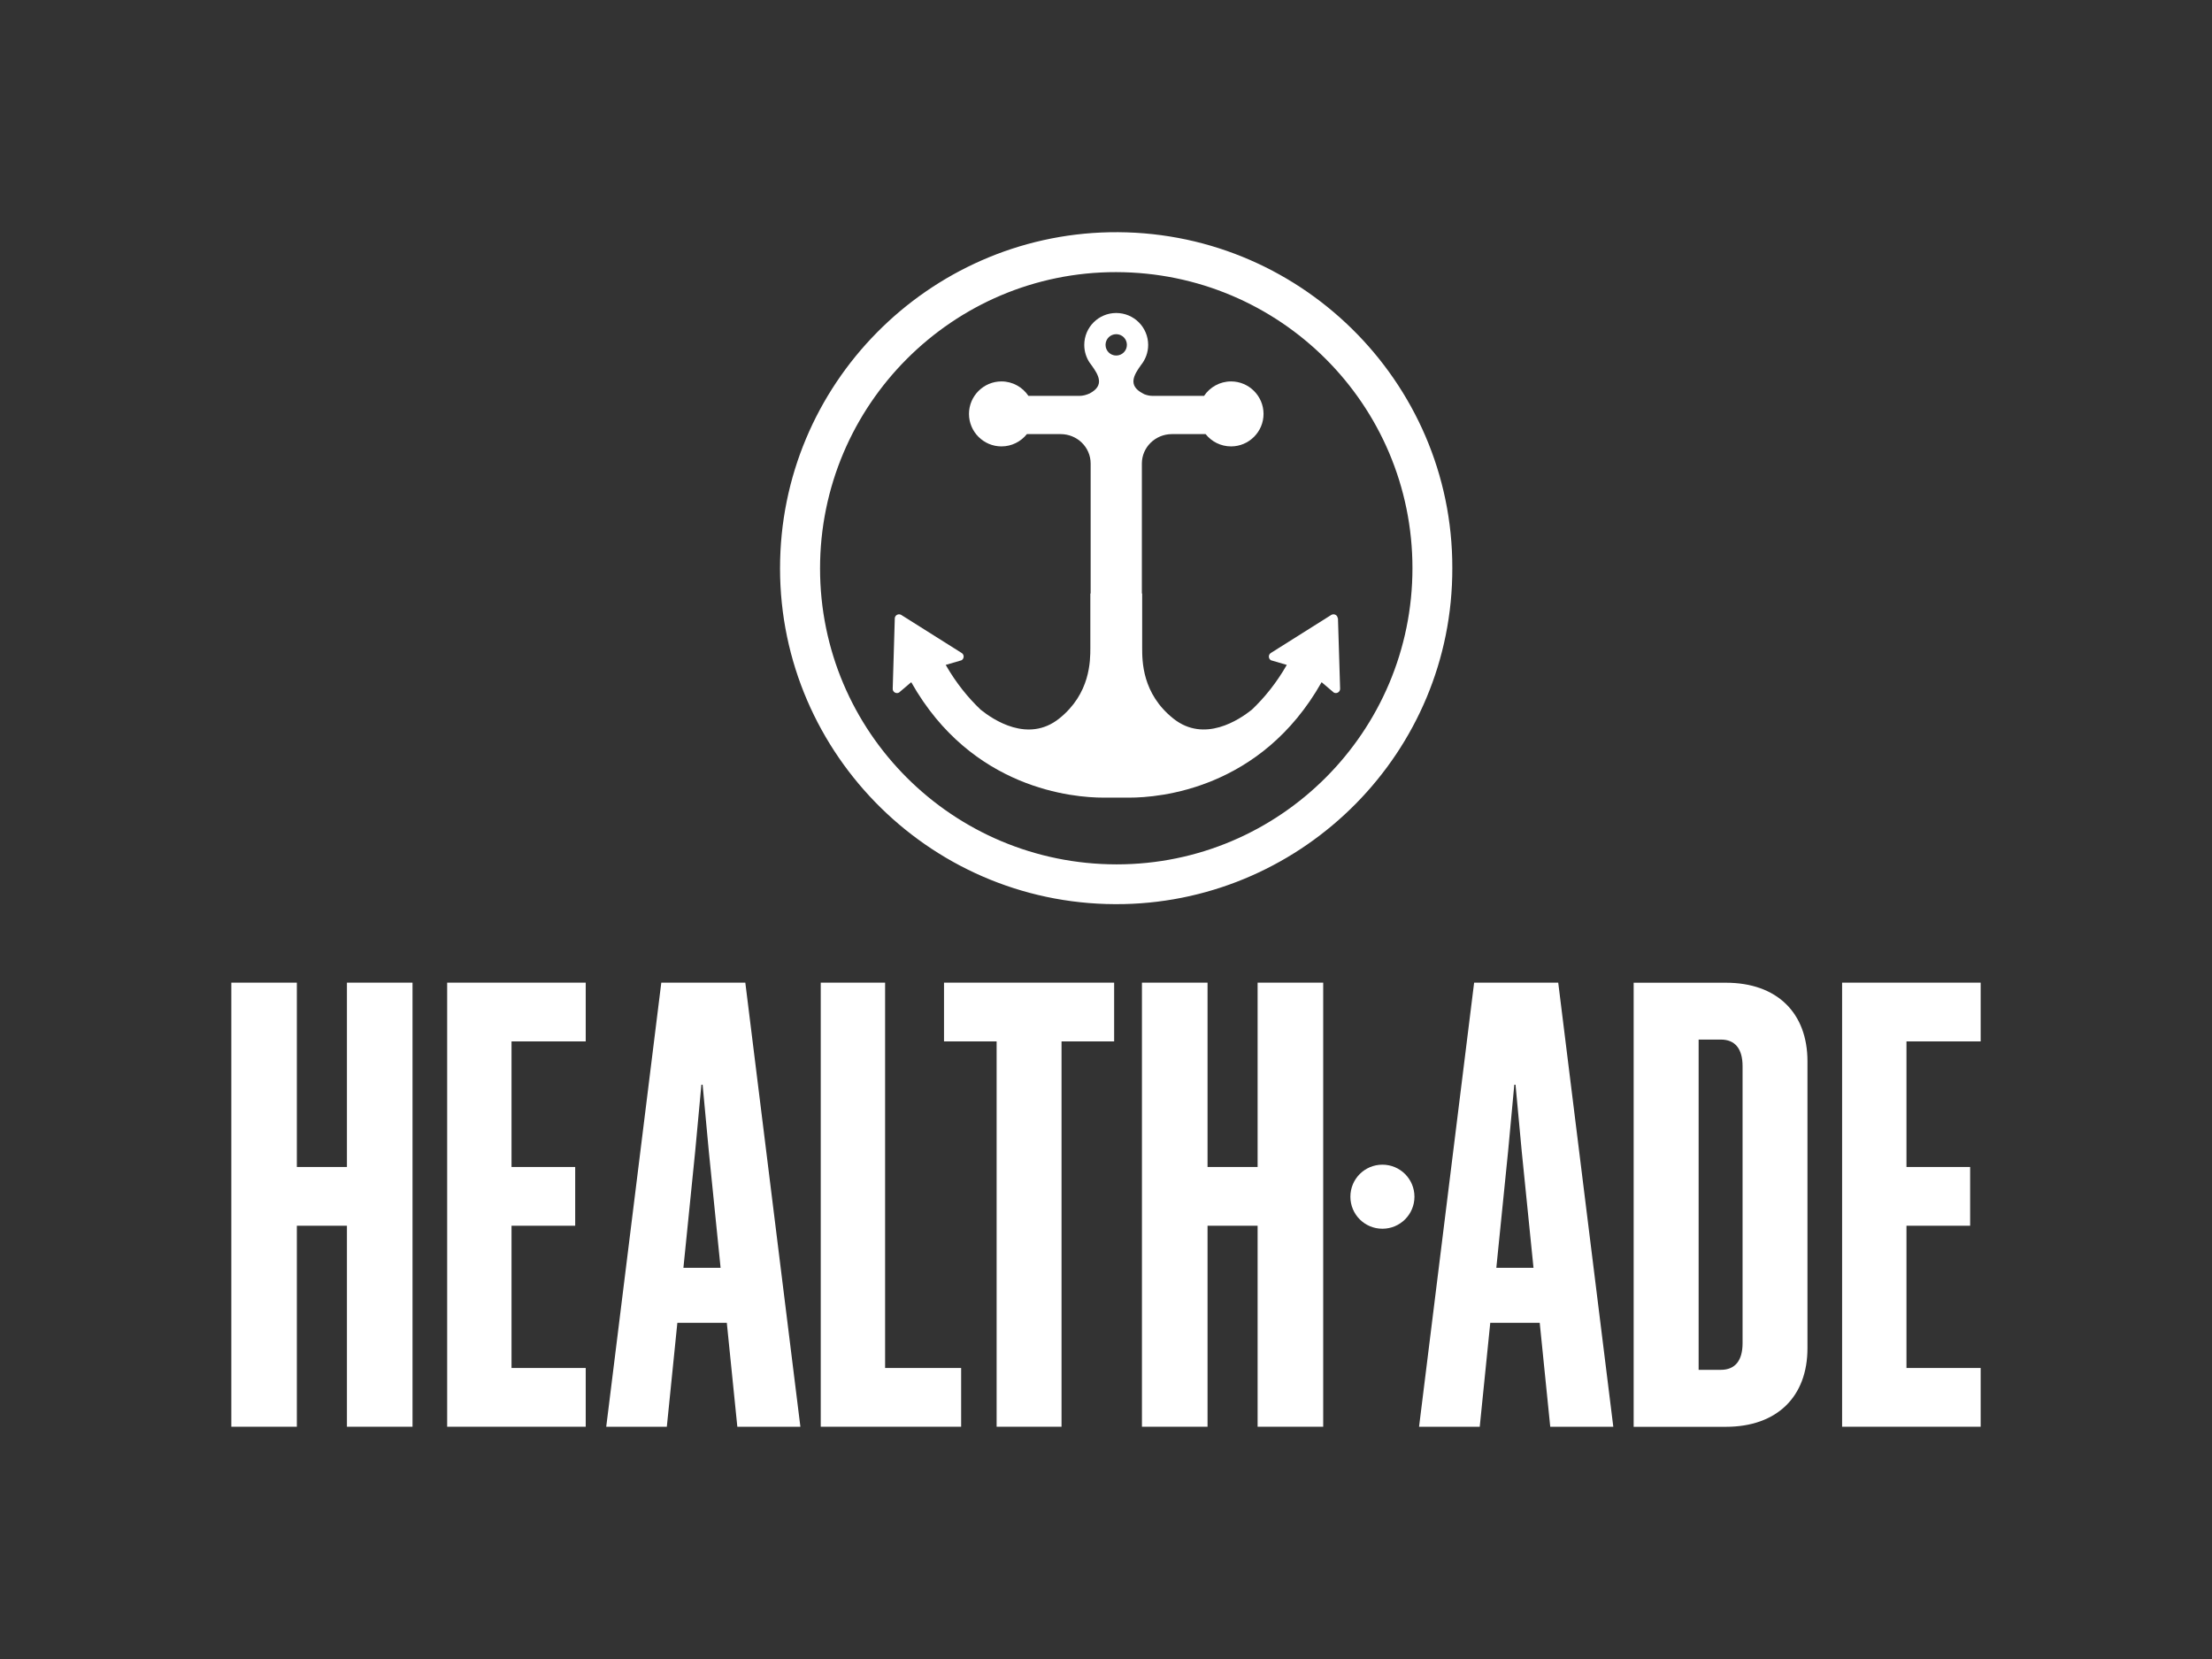 <?xml version="1.0" encoding="UTF-8"?>
<svg xmlns="http://www.w3.org/2000/svg" id="Layer_1" version="1.1" viewBox="0 0 288 216">
  <rect x="0" y="0" width="288" height="216" fill="#333333" stroke="none"/>
  <!-- Generator: Adobe Illustrator 29.7.1, SVG Export Plug-In . SVG Version: 2.1.1 Build 8)  -->
  <defs>
    <style>
      .st0 {
        fill: #fff;
      }
    </style>
  </defs>
  <g>
    <polygon class="st0" points="53.71 127.94 53.71 185.76 45.17 185.76 45.17 159.59 38.65 159.59 38.65 185.76 30.12 185.76 30.12 127.94 38.65 127.94 38.65 151.94 45.17 151.94 45.17 127.94 53.71 127.94"></polygon>
    <polygon class="st0" points="76.26 127.94 76.26 135.59 66.6 135.59 66.6 151.94 74.89 151.94 74.89 159.59 66.6 159.59 66.6 178.11 76.26 178.11 76.26 185.76 58.22 185.76 58.22 127.94 76.26 127.94"></polygon>
    <path class="st0" d="M97.04,127.94l7.17,57.82h-8.21l-1.37-13.53h-6.44l-1.37,13.53h-7.89l7.17-57.82h10.95ZM88.99,165.07h4.83l-1.53-15.14-.81-8.7h-.16l-.81,8.7-1.53,15.14Z"></path>
    <polygon class="st0" points="115.24 127.94 115.24 178.11 125.14 178.11 125.14 185.76 106.86 185.76 106.86 127.94 115.24 127.94"></polygon>
    <polygon class="st0" points="138.21 135.59 138.21 185.76 129.76 185.76 129.76 135.59 122.91 135.59 122.91 127.94 145.06 127.94 145.06 135.59 138.21 135.59"></polygon>
    <polygon class="st0" points="172.28 127.94 172.28 185.76 163.74 185.76 163.74 159.59 157.22 159.59 157.22 185.76 148.68 185.76 148.68 127.94 157.22 127.94 157.22 151.94 163.74 151.94 163.74 127.94 172.28 127.94"></polygon>
    <path class="st0" d="M202.88,127.94l7.17,57.82h-8.21l-1.37-13.53h-6.44l-1.37,13.53h-7.9l7.17-57.82h10.95ZM194.83,165.07h4.83l-1.53-15.14-.81-8.7h-.16l-.81,8.7-1.53,15.14Z"></path>
    <path class="st0" d="M235.33,138.17v37.37c0,6.28-3.94,10.23-10.63,10.23h-12v-57.82h12c6.68,0,10.63,3.94,10.63,10.23M221.16,135.35v43h2.9c1.85,0,2.82-1.21,2.82-3.46v-36.08c0-2.25-.97-3.46-2.82-3.46h-2.9Z"></path>
    <polygon class="st0" points="257.88 127.94 257.88 135.59 248.22 135.59 248.22 151.94 256.51 151.94 256.51 159.59 248.22 159.59 248.22 178.11 257.88 178.11 257.88 185.76 239.84 185.76 239.84 127.94 257.88 127.94"></polygon>
    <path class="st0" d="M184.16,155.81c0-2.3-1.86-4.17-4.17-4.17s-4.17,1.86-4.17,4.17,1.86,4.17,4.17,4.17c2.3,0,4.17-1.86,4.17-4.17"></path>
  </g>
  <g>
    <path class="st0" d="M144.43,30.24c-23.52.47-42.88,19.76-42.87,43.77,0,24.3,20.08,44.24,44.77,43.7,23.49-.51,42.83-19.8,42.76-43.77.05-24.34-20.1-44.19-44.66-43.7ZM145.36,112.54c-21.33-.02-38.59-17.25-38.59-38.53,0-21.29,17.3-38.61,38.55-38.58,21.33.03,38.58,17.26,38.58,38.54,0,21.3-17.28,38.59-38.54,38.57Z"></path>
    <path class="st0" d="M174.17,80.49c-.03-.4-.46-.63-.82-.44l-7.86,4.95c-.38.21-.38.76,0,.97l2.05.6c-1.36,2.37-2.92,4.28-4.55,5.83-1.63,1.3-6.19,4.38-10.23,1.15-4.06-3.24-4.05-7.48-4.05-9.21v-7.07h-.04v-16.92c0-2.11,1.75-3.83,3.91-3.83h4.39c.77.97,1.97,1.6,3.31,1.6,2.33,0,4.23-1.9,4.23-4.23s-1.9-4.23-4.23-4.23c-1.46,0-2.76.75-3.51,1.88h-6.74c-.34,0-.71-.08-1.06-.22-.05-.03-.11-.06-.18-.1-1.97-1.03-1.18-2.38-.22-3.71.57-.71.92-1.62.92-2.6,0-2.3-1.86-4.16-4.16-4.16s-4.16,1.86-4.16,4.16c0,.85.26,1.65.7,2.31h0c.07.11.15.21.23.31.96,1.32,1.73,2.66-.22,3.69-.43.2-.89.32-1.31.32h-6.67c-.76-1.13-2.05-1.88-3.51-1.88-2.33,0-4.23,1.9-4.23,4.23s1.9,4.23,4.23,4.23c1.34,0,2.53-.63,3.31-1.6h4.39c2.16,0,3.91,1.71,3.91,3.83v16.92h-.04v7.07c0,1.72,0,5.97-4.05,9.21-4.05,3.23-8.6.16-10.23-1.15-1.63-1.55-3.19-3.46-4.55-5.83l2.05-.6c.38-.21.38-.76,0-.97l-7.86-4.95c-.35-.19-.79.04-.82.44l-.27,9.15c-.04.44.43.74.82.53l1.59-1.35c7.88,13.97,21.18,15.03,25,15.03h3.43c3.82,0,17.11-1.06,25-15.03l1.59,1.35c.38.21.85-.09.82-.53l-.28-9.15ZM145.33,43.51c.77,0,1.39.62,1.39,1.39s-.62,1.39-1.39,1.39-1.39-.62-1.39-1.39c0-.77.62-1.39,1.39-1.39Z"></path>
  </g>
</svg>

